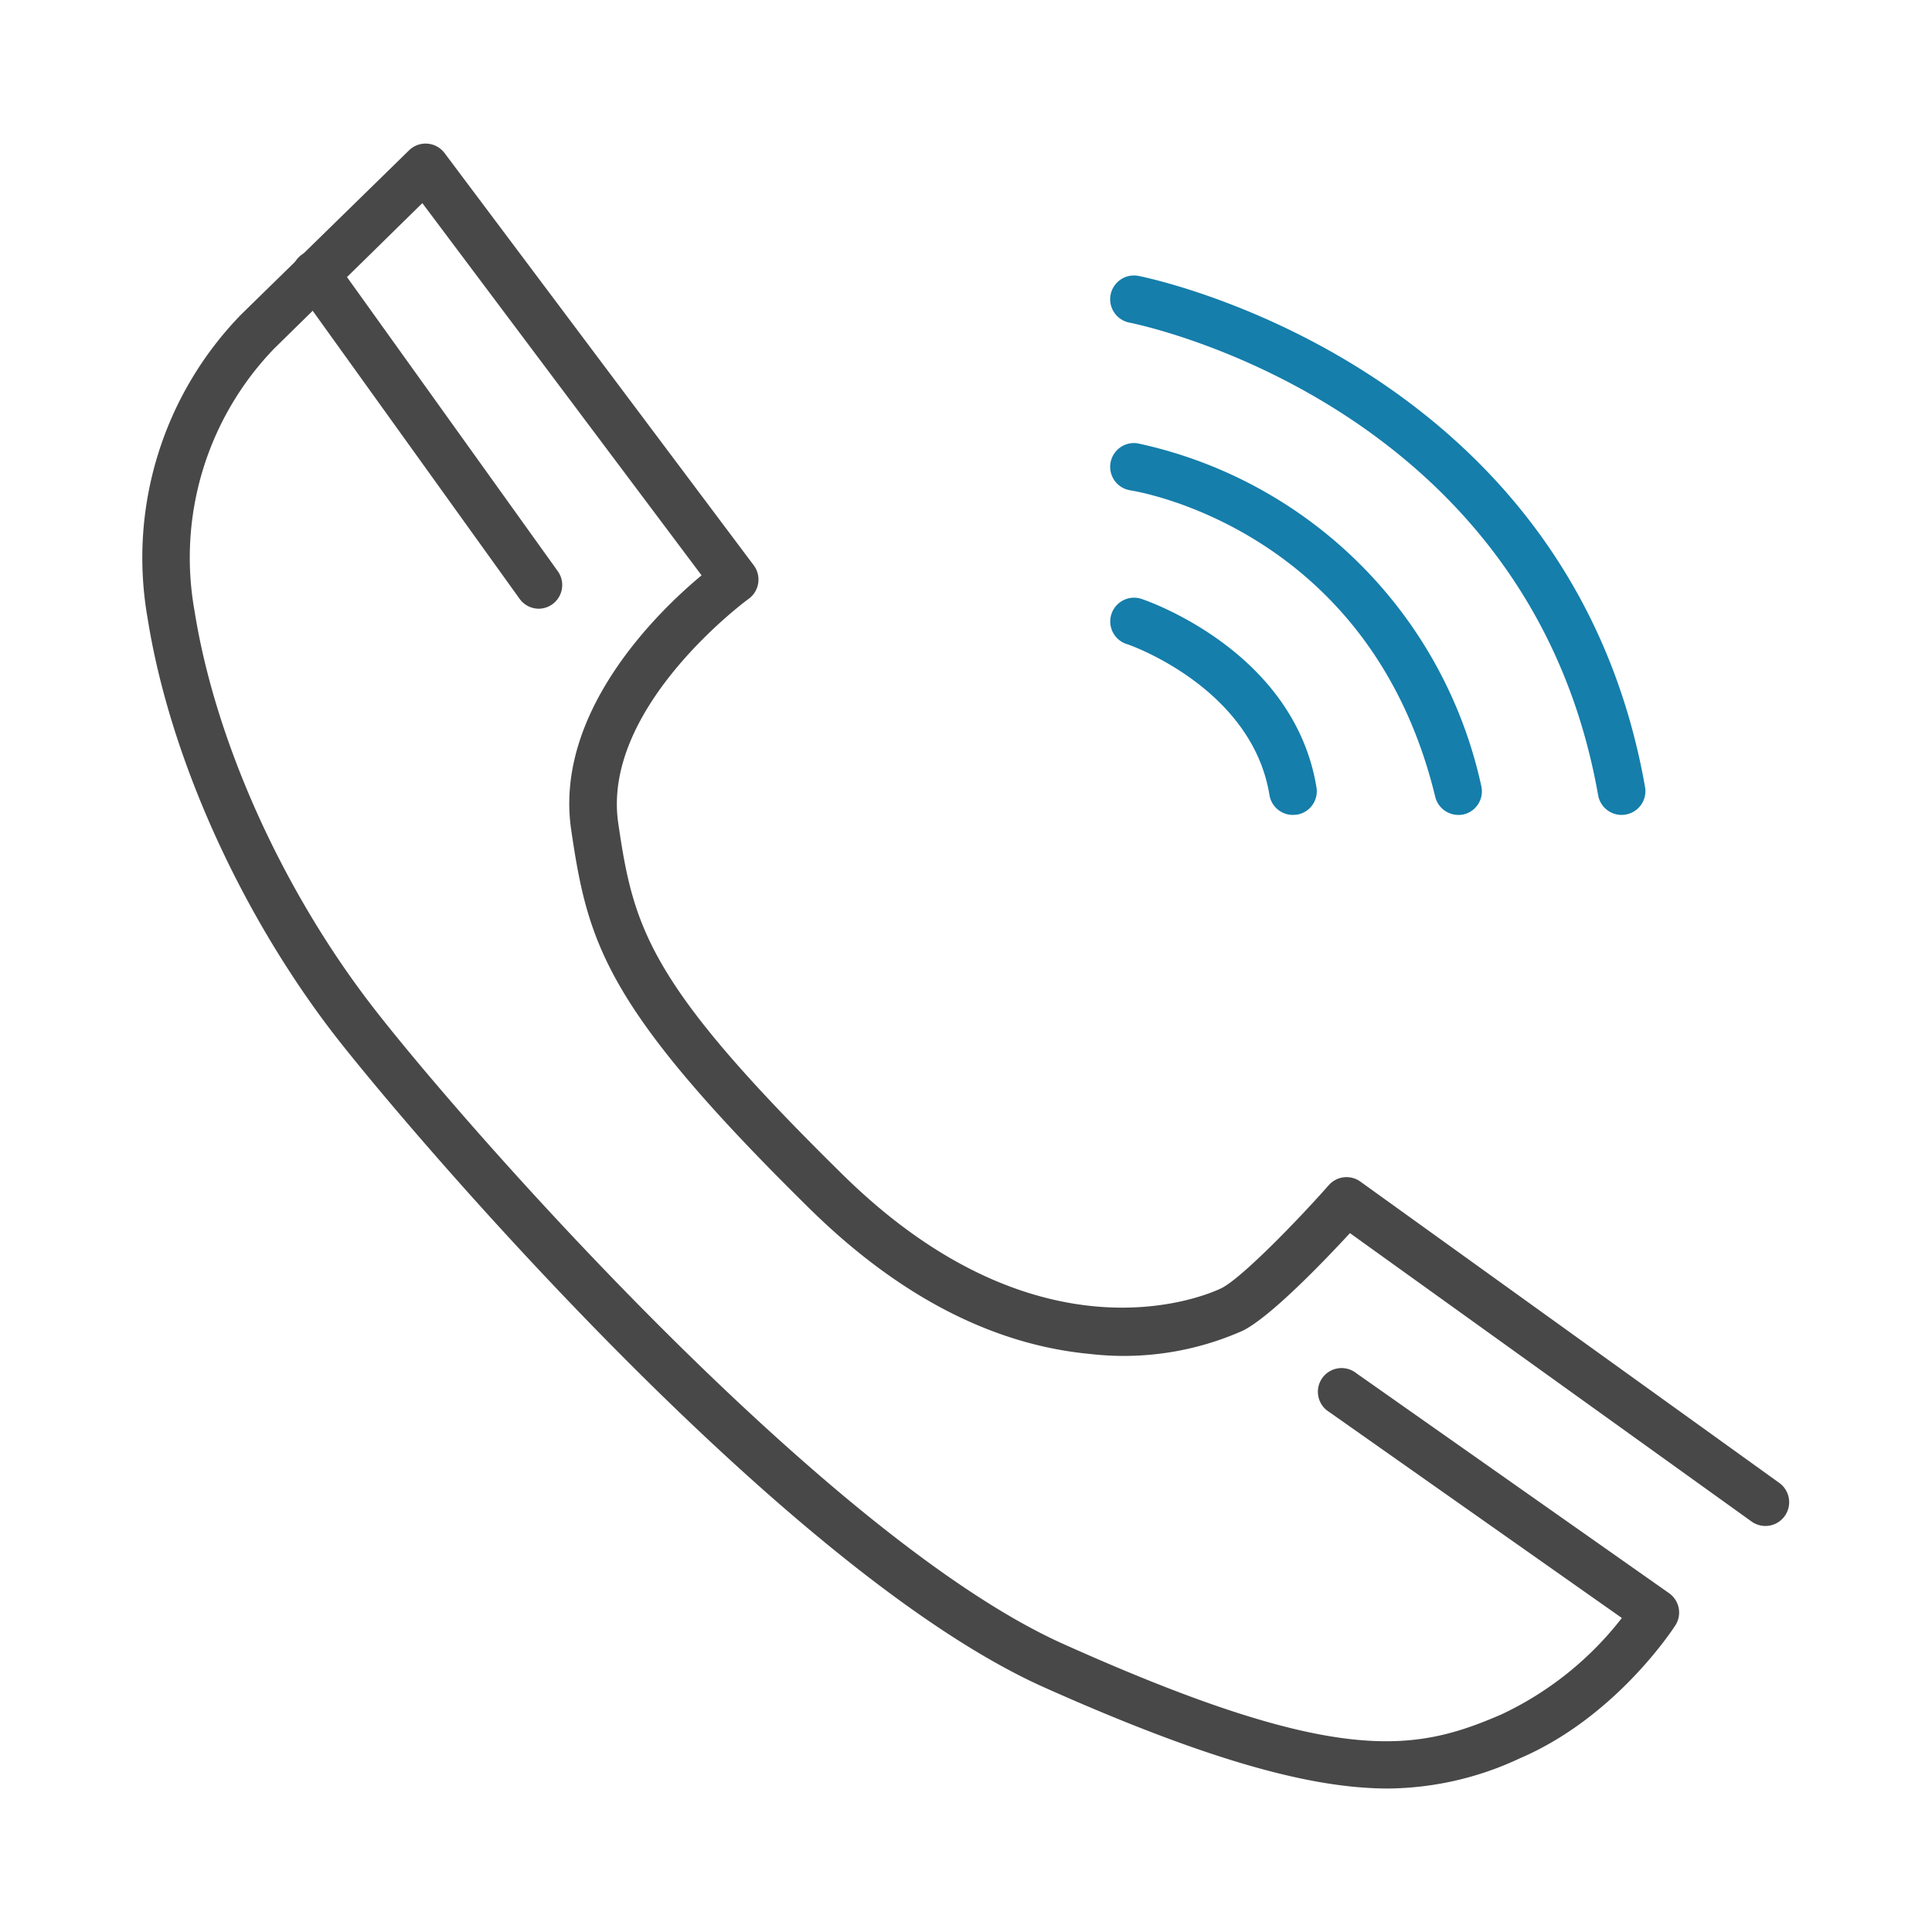 <svg id="Capa_1" data-name="Capa 1" xmlns="http://www.w3.org/2000/svg" viewBox="0 0 150 150"><defs><style>.cls-1{fill:#484848;}.cls-2{fill:#157eab;}</style></defs><title>iconos-accessibility</title><path class="cls-1" d="M107.77,138.86c-5.74,0-13.6-2-26.74-7.87-20.76-9.32-50.83-45-55.5-51.21C18.37,70.3,13.11,58.42,11.46,48a27.07,27.07,0,0,1,7.29-23.61l13-12.71a1.84,1.84,0,0,1,2.77.21l24,32a1.85,1.85,0,0,1-.39,2.6C58,46.58,46.68,54.9,48,63.91c1.2,8.22,2.37,12.48,17.44,27.3,15.66,15.4,28.85,9.07,29.4,8.8,1.51-.75,5.78-5.11,8.33-8a1.84,1.84,0,0,1,2.45-.27l32.52,23.39a1.84,1.84,0,1,1-2.15,3L104.81,95.74c-2.09,2.26-6.16,6.49-8.31,7.57a22.74,22.74,0,0,1-11.88,1.81c-7.56-.71-14.88-4.51-21.76-11.28C47,78.22,45.65,73.28,44.35,64.45,43,55.37,51,47.55,54.47,44.67L32.79,15.77,21.29,27.06A23.38,23.38,0,0,0,15.1,47.41c1.56,9.86,6.56,21.13,13.37,30.15,6.5,8.61,35.37,41.67,54.07,50.07,21.29,9.56,27.3,8.38,34,5.49a25.61,25.61,0,0,0,9.38-7.5l-22.73-16a1.84,1.84,0,1,1,2.12-3l24.27,17.07a1.84,1.84,0,0,1,.49,2.51c-0.19.29-4.64,7.14-12.08,10.32A24.46,24.46,0,0,1,107.77,138.86Z"/><path class="cls-1" d="M41.84,47.26a1.84,1.84,0,0,1-1.5-.77L23,22.35a1.84,1.84,0,0,1,3-2.15l17.3,24.14A1.84,1.84,0,0,1,41.84,47.26Z"/><path class="cls-2" d="M100.38,63.27a1.84,1.84,0,0,1-1.82-1.55C97.19,53.34,87.55,50,87.46,50a1.84,1.84,0,0,1,1.17-3.5c0.48,0.16,11.85,4.07,13.58,14.63a1.84,1.84,0,0,1-1.52,2.12Z"/><path class="cls-2" d="M113.22,63.27a1.85,1.85,0,0,1-1.79-1.41c-5-20.65-22.91-23.67-23.67-23.79a1.84,1.84,0,0,1,.56-3.65A34.76,34.76,0,0,1,115,61a1.84,1.84,0,0,1-1.36,2.23A1.87,1.87,0,0,1,113.22,63.27Z"/><path class="cls-2" d="M125.89,63.27a1.85,1.85,0,0,1-1.81-1.52C118.69,31.17,88,25.11,87.7,25.05a1.84,1.84,0,0,1,.68-3.63c0.34,0.06,33.51,6.62,39.34,39.68a1.84,1.84,0,0,1-1.5,2.14A1.82,1.82,0,0,1,125.89,63.27Z"/></svg>